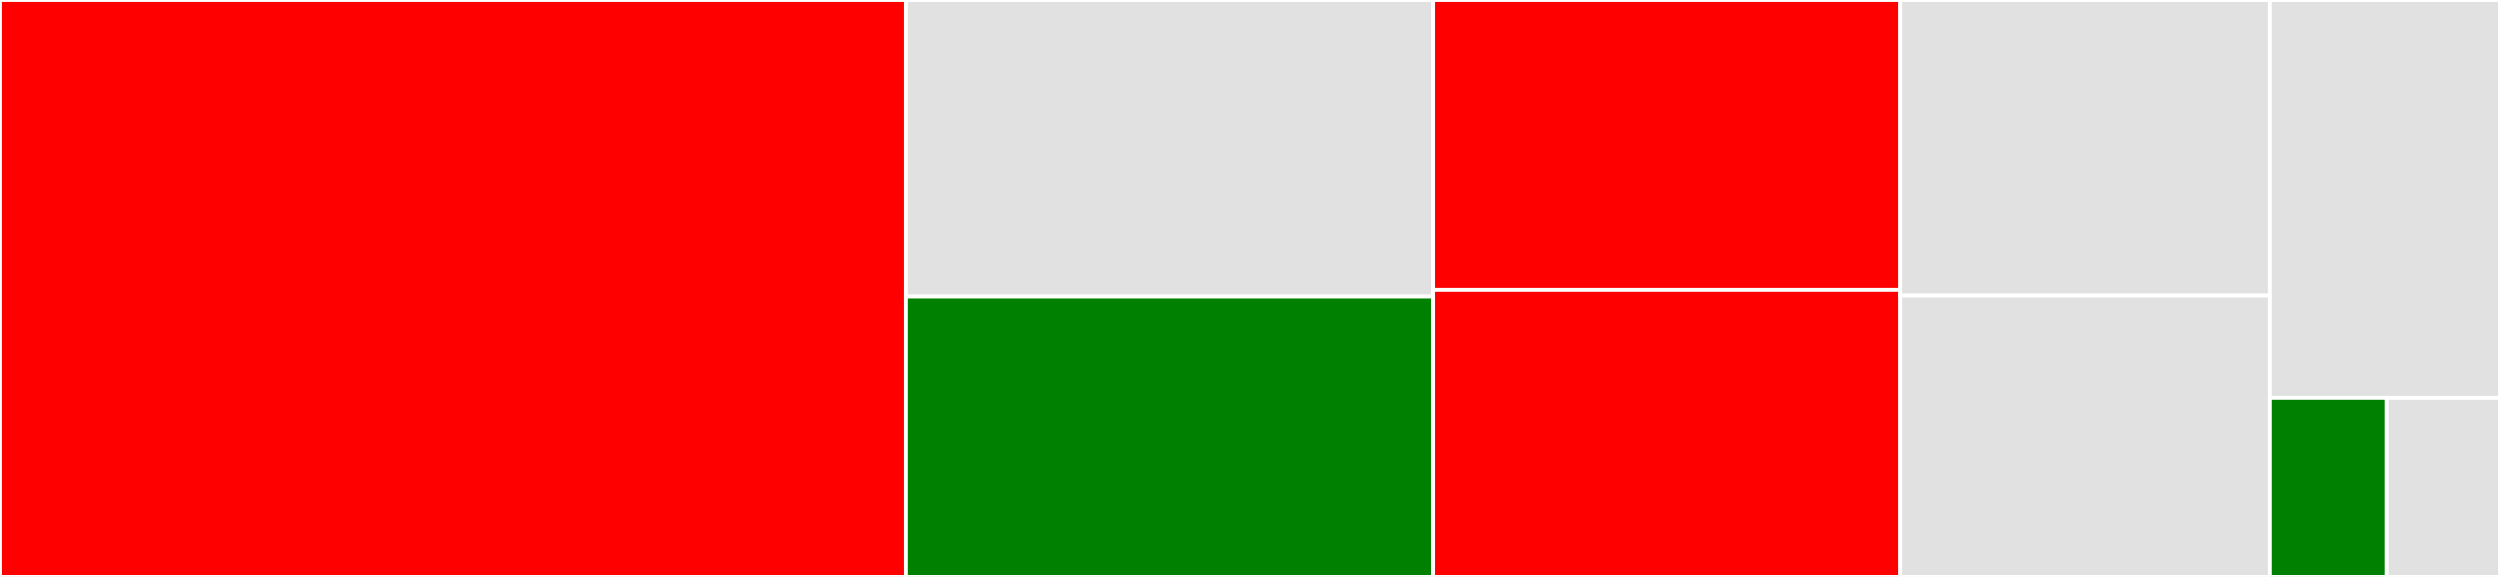 <svg baseProfile="full" width="650" height="150" viewBox="0 0 650 150" version="1.1"
xmlns="http://www.w3.org/2000/svg" xmlns:ev="http://www.w3.org/2001/xml-events"
xmlns:xlink="http://www.w3.org/1999/xlink">

<rect x="0" y="0" width="650" height="150" fill="#333333" stroke="none"/>

<style>rect.s{mask:url(#mask);}</style>
<defs>
  <pattern id="white" width="4" height="4" patternUnits="userSpaceOnUse" patternTransform="rotate(45)">
    <rect width="2" height="2" transform="translate(0,0)" fill="white"></rect>
  </pattern>
  <mask id="mask">
    <rect x="0" y="0" width="100%" height="100%" fill="url(#white)"></rect>
  </mask>
</defs>

<rect x="0" y="0" width="235.533" height="150.0" fill="red" stroke="white" stroke-width="1" class=" tooltipped" data-content="hived_algorithm.go"><title>hived_algorithm.go</title></rect>
<rect x="235.533" y="0" width="137.075" height="77.097" fill="#e1e1e1" stroke="white" stroke-width="1" class=" tooltipped" data-content="topology_guarantee_scheduler.go"><title>topology_guarantee_scheduler.go</title></rect>
<rect x="235.533" y="77.097" width="137.075" height="72.903" fill="green" stroke="white" stroke-width="1" class=" tooltipped" data-content="config.go"><title>config.go</title></rect>
<rect x="372.608" y="0" width="121.451" height="75.364" fill="red" stroke="white" stroke-width="1" class=" tooltipped" data-content="cell_allocation.go"><title>cell_allocation.go</title></rect>
<rect x="372.608" y="75.364" width="121.451" height="74.636" fill="red" stroke="white" stroke-width="1" class=" tooltipped" data-content="utils.go"><title>utils.go</title></rect>
<rect x="494.059" y="0" width="96.1" height="76.84" fill="#e1e1e1" stroke="white" stroke-width="1" class=" tooltipped" data-content="types_v2.go"><title>types_v2.go</title></rect>
<rect x="494.059" y="76.84" width="96.1" height="73.16" fill="#e1e1e1" stroke="white" stroke-width="1" class=" tooltipped" data-content="cell.go"><title>cell.go</title></rect>
<rect x="590.159" y="0" width="59.841" height="103.448" fill="#e1e1e1" stroke="white" stroke-width="1" class=" tooltipped" data-content="hived_algorithm_tester.go"><title>hived_algorithm_tester.go</title></rect>
<rect x="590.159" y="103.448" width="30.396" height="46.552" fill="green" stroke="white" stroke-width="1" class=" tooltipped" data-content="types.go"><title>types.go</title></rect>
<rect x="620.554" y="103.448" width="29.446" height="46.552" fill="#e1e1e1" stroke="white" stroke-width="1" class=" tooltipped" data-content="intra_vc_scheduler.go"><title>intra_vc_scheduler.go</title></rect>
</svg>